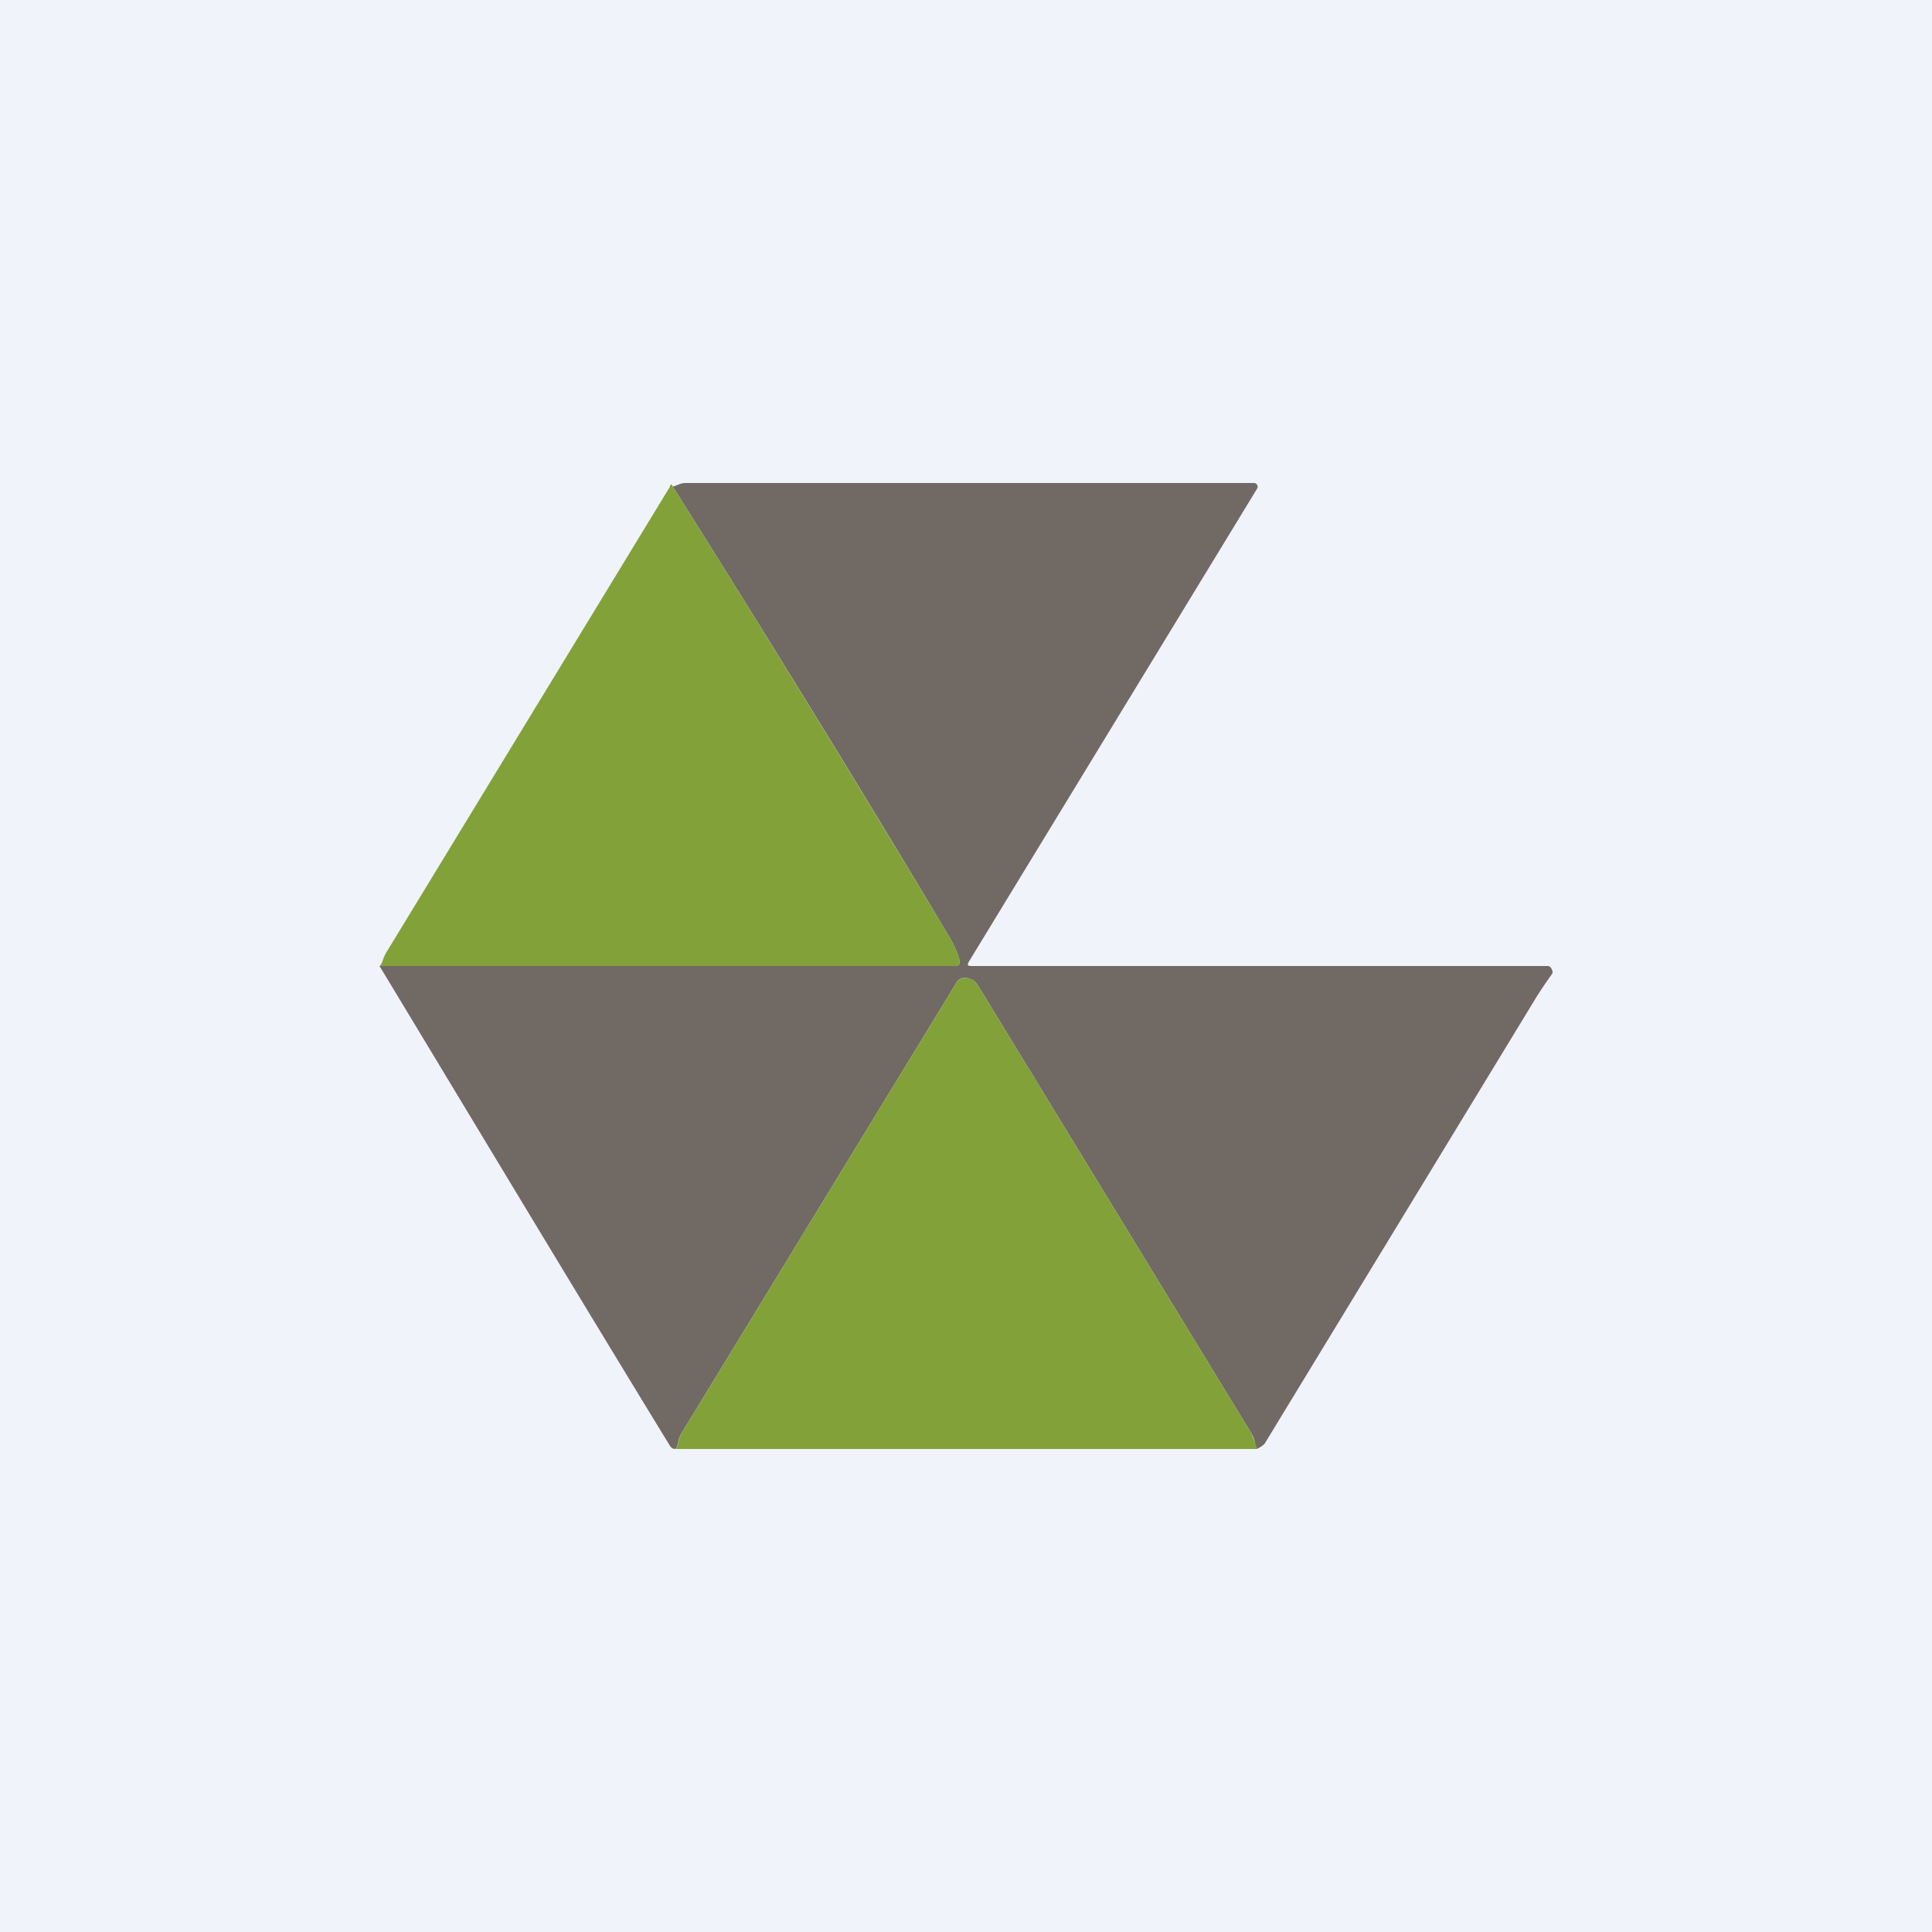 <!-- by TradingView --><svg width="56" height="56" viewBox="0 0 56 56" xmlns="http://www.w3.org/2000/svg"><path fill="#F0F3FA" d="M0 0h56v56H0z"/><path d="M36.43 42a1.09 1.09 0 0 1-.06-.2.83.83 0 0 0-.09-.24l-7.9-12.94c-.08-.12-.14-.2-.2-.22-.21-.1-.37-.07-.46.09l-7.97 13.06a.82.82 0 0 0-.09.24.98.98 0 0 1-.06.2c-.08.02-.13-.01-.18-.08C16.68 37.43 13.87 32.75 11 28h16.65c.06 0 .1 0 .14-.04.03-.04.04-.1.02-.14a2.8 2.8 0 0 0-.28-.64c-2.6-4.36-5.3-8.74-8.07-13.14-.1.1-.02.1.22 0a.51.51 0 0 1 .2-.04h16.46a.1.1 0 0 1 .1.06.1.1 0 0 1 0 .1l-8.36 13.72c-.05.1-.03.12.08.12h16.7c.05 0 .1.04.12.1.03.05.03.1 0 .14-.17.24-.33.47-.47.7l-7.85 12.9c-.04.05-.11.1-.23.16Z" fill="#716A64"/><path d="M19.46 14.04c2.77 4.4 5.46 8.78 8.07 13.14.12.19.21.4.28.64.02.05 0 .1-.02.14-.04.04-.08.04-.14.04H11c.02-.02.05-.03.1-.18.03-.09.07-.17.12-.25l8.24-13.53ZM36.43 42H19.6a.98.98 0 0 0 .06-.2c.03-.11.06-.2.09-.25l7.97-13.06c.1-.16.25-.19.47-.09.05.02.1.1.19.22l7.9 12.94.09.24.06.2Z" fill="#82A139"/></svg>